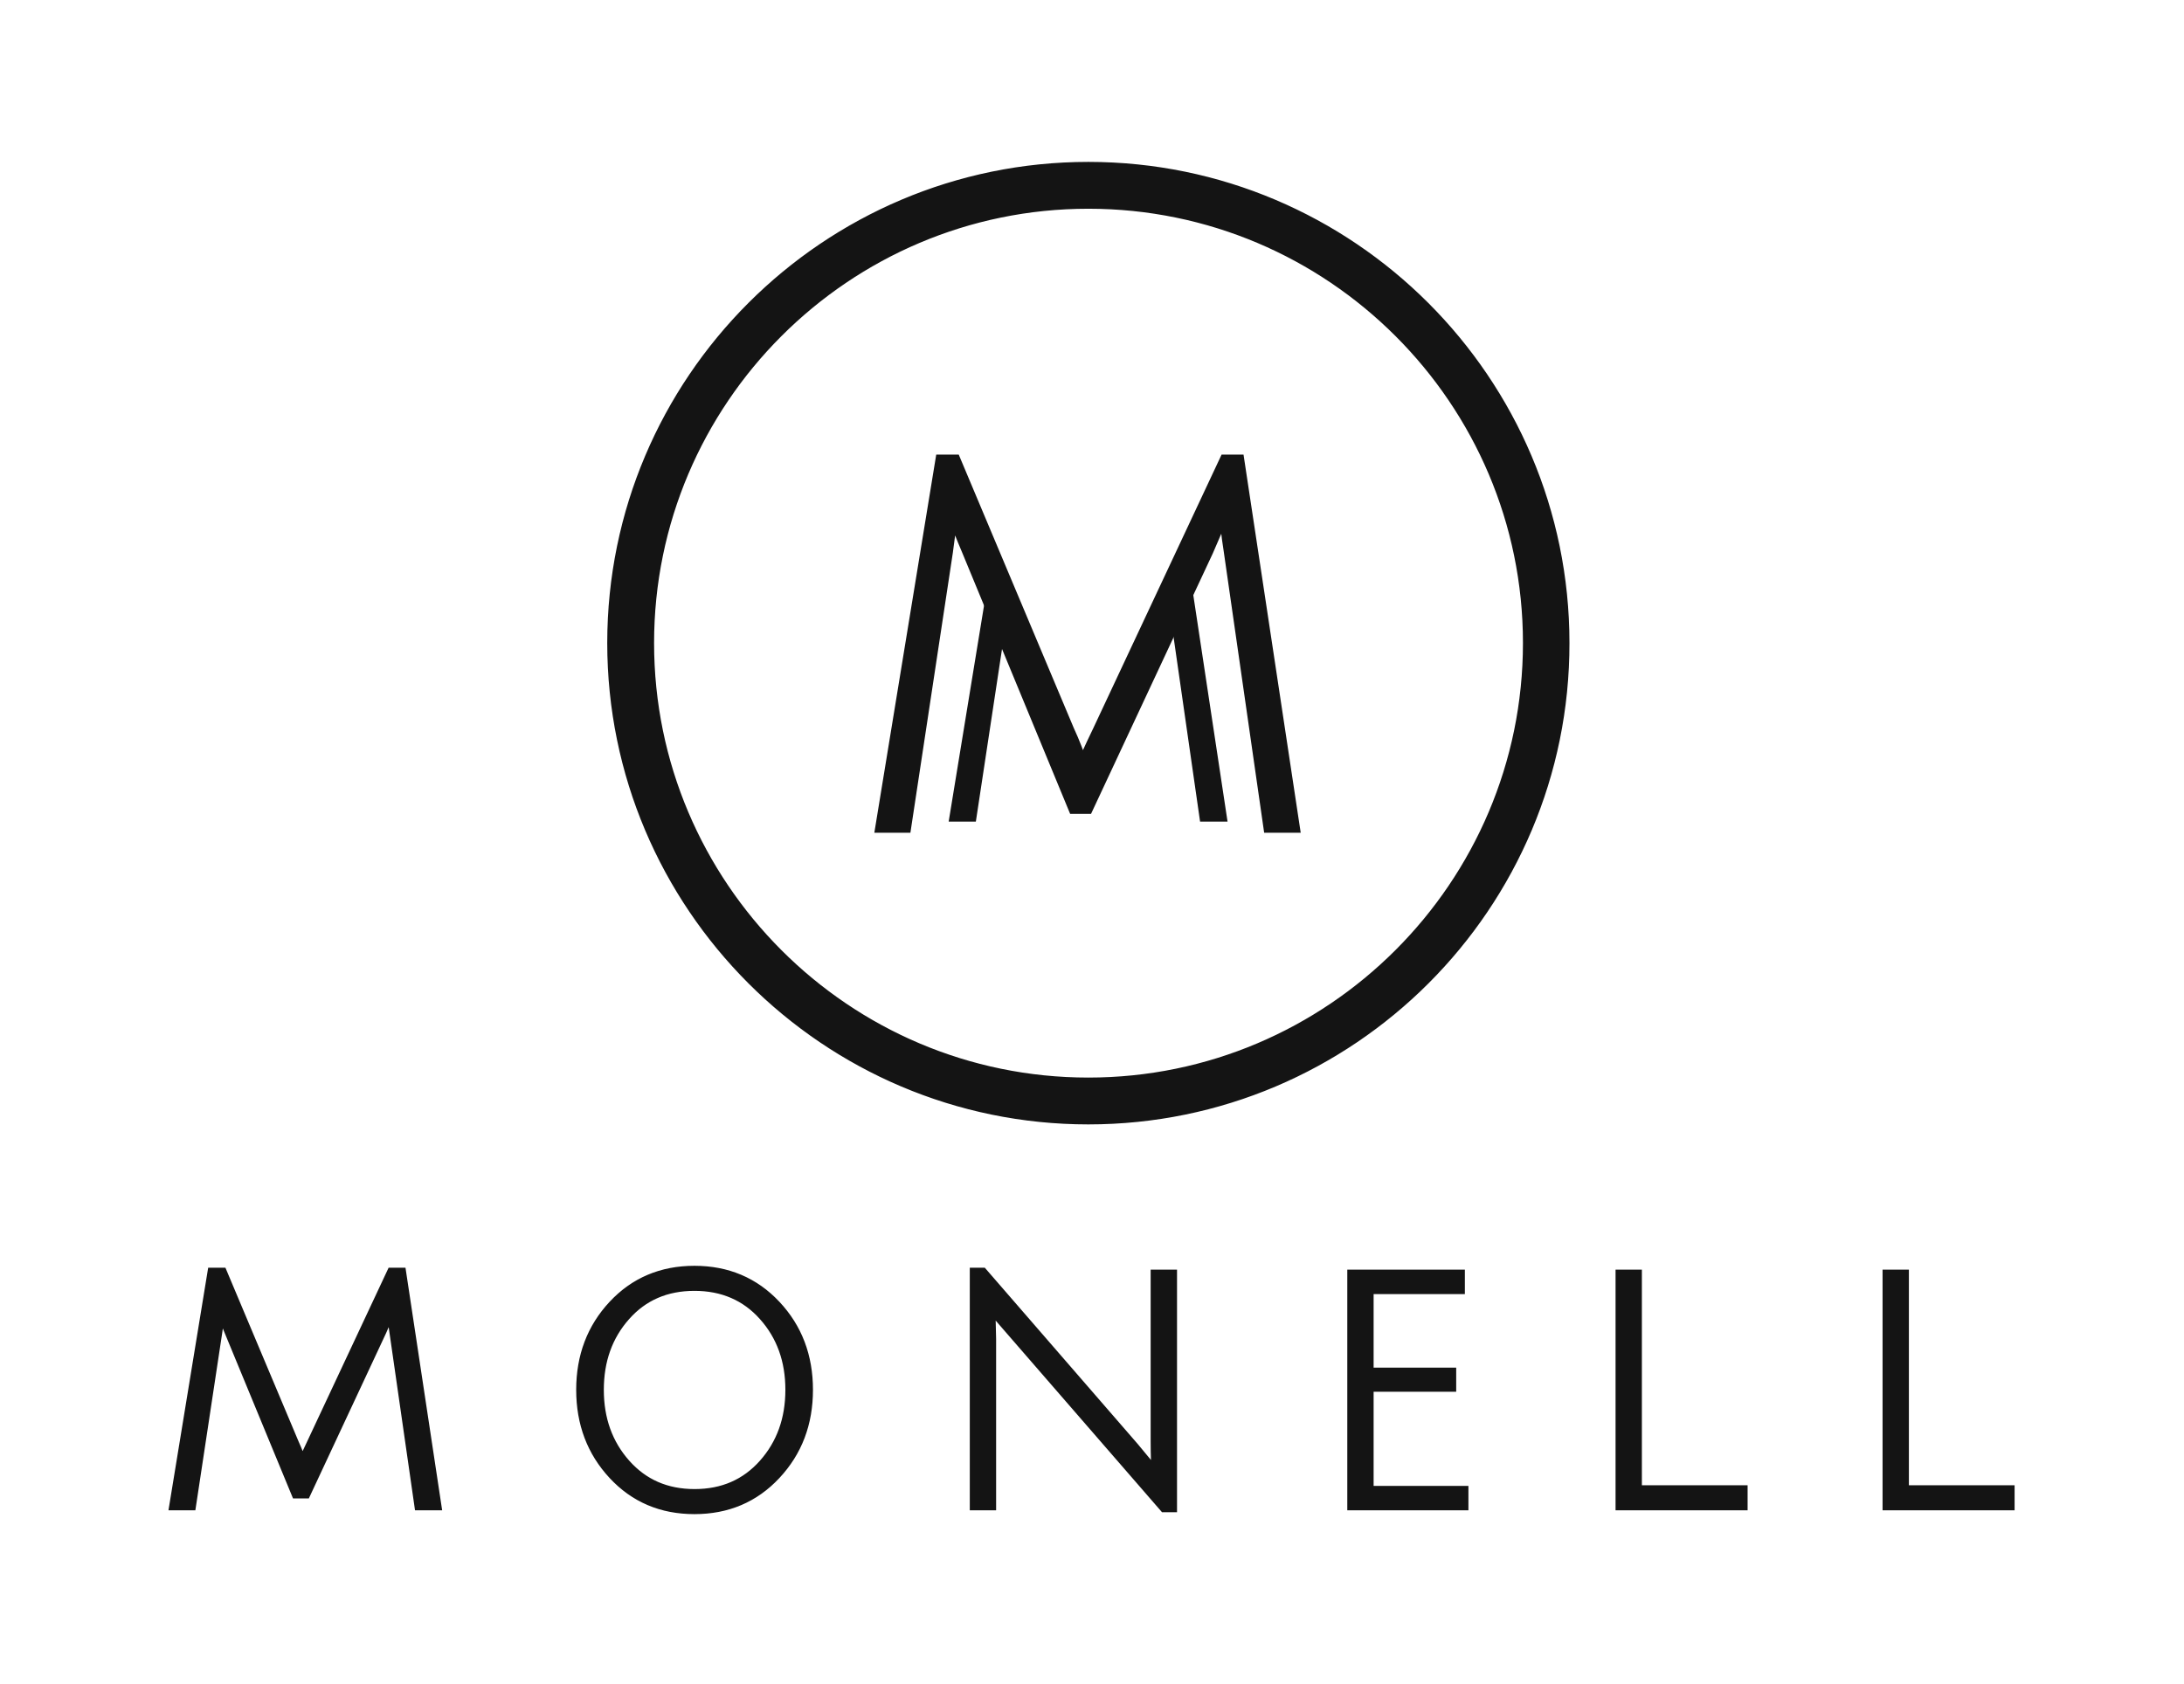 <svg width="3000" height="2313" viewBox="0 0 3000 2313" fill="none" xmlns="http://www.w3.org/2000/svg">
<g clip-path="url(#clip0_4_26)">
<path d="M1494.98 1526.71C1140.7 1526.71 852.196 1238.17 852.196 883.373C852.196 529.042 1140.7 240.501 1494.98 240.501C1849.27 240.501 2137.77 529.042 2137.77 883.373C2138.24 1238.17 1849.74 1526.71 1494.98 1526.71ZM1494.98 268.697C1156.2 268.697 880.388 544.549 880.388 883.373C880.388 1222.67 1156.2 1498.52 1494.98 1498.52C1833.76 1498.52 2110.04 1222.67 2110.04 883.373C2110.04 544.549 1834.23 268.697 1494.98 268.697Z" fill="#141414" stroke="#141414" stroke-width="36.149"/>
<path d="M1494.71 1104.65L1600.95 877.341C1603.65 871.038 1606.29 864.928 1608.8 859.075C1611.37 853.222 1613.17 849.041 1614.2 846.468C1615.29 843.96 1615.94 842.48 1616.26 842.223C1616.26 850.006 1617.42 861.583 1619.86 876.891L1654.97 1121.31H1677.48L1628.41 796.749H1616.26L1504.16 1035.76C1495.74 1053.19 1491.11 1063.55 1490.21 1066.83C1487.19 1056.92 1483.13 1046.44 1478.05 1035.31L1377.66 796.749H1365.06L1311.94 1121.31H1334L1370.91 877.792L1375.41 843.574C1378.76 853.157 1383.07 864.285 1388.47 876.891L1482.56 1104.65H1494.71Z" fill="#141414" stroke="#141414" stroke-width="15"/>
<path d="M1493.9 1110.65L1659.05 757.278C1663.23 747.501 1667.28 738.046 1671.27 728.977C1675.26 719.844 1678.02 713.347 1679.63 709.359C1681.3 705.436 1682.33 703.185 1682.78 702.735C1682.78 714.827 1684.65 732.836 1688.38 756.634L1742.98 1136.57H1777.96L1701.69 632.047H1682.78L1508.56 1003.62C1495.51 1030.7 1488.3 1046.78 1486.89 1051.93C1482.26 1036.49 1475.96 1020.15 1467.98 1002.91L1311.96 632.047H1292.41L1209.84 1136.57H1244.11L1301.48 757.985L1308.49 704.793C1313.63 719.779 1320.39 737.017 1328.75 756.634L1474.99 1110.65H1493.9Z" fill="#141414" stroke="#141414" stroke-width="15"/>
<path d="M419.469 2051.11L523.589 1828.24C526.226 1822.07 528.798 1816.08 531.306 1810.36C533.814 1804.57 535.615 1800.45 536.644 1798.01C537.673 1795.5 538.316 1794.09 538.573 1793.77C538.573 1801.42 539.795 1812.74 542.11 1827.79L576.581 2067.45H598.64L550.535 1749.19H538.573L428.73 1983.57C420.498 2000.62 415.932 2010.78 415.032 2014.06C412.073 2004.35 408.086 1994.06 403.134 1983.12L304.674 1749.19H292.326L240.234 2067.45H261.907L298.05 1828.63L302.487 1795.12C305.703 1804.51 310.012 1815.44 315.285 1827.79L407.507 2051.11H419.469ZM798.969 1909.41C798.969 1955.34 813.632 1994.06 842.893 2025.51C872.155 2057.03 909.198 2072.72 953.894 2072.72C998.59 2072.72 1035.7 2057.03 1065.09 2025.51C1094.54 1994.06 1109.21 1955.34 1109.21 1909.41C1109.21 1863.55 1094.54 1824.9 1065.09 1793.57C1035.7 1762.25 998.59 1746.55 953.894 1746.55C909.198 1746.55 872.155 1762.25 842.893 1793.57C813.632 1824.9 798.969 1863.55 798.969 1909.41ZM821.928 1909.41C821.928 1868.83 834.147 1834.74 858.585 1807.27C882.959 1779.74 914.729 1765.98 953.894 1765.98C992.995 1765.98 1024.89 1779.74 1049.46 1807.27C1074.03 1834.74 1086.31 1868.83 1086.31 1909.41C1086.31 1950.06 1074.03 1984.15 1049.46 2011.81C1024.89 2039.47 993.124 2053.29 954.087 2053.29C915.114 2053.29 883.345 2039.47 858.778 2011.81C834.211 1984.15 821.928 1950.06 821.928 1909.41ZM1359.89 1802.19L1359.44 1792.48C1363.56 1798.07 1373.01 1809.27 1387.74 1825.99L1599.58 2070.08H1609.29V1751.83H1588.07V1980.49C1588.07 1998.75 1588.64 2014.9 1589.87 2029.05C1582.21 2019.01 1571.28 2005.63 1557.2 1988.85L1349.34 1749.19H1339.63V2067.45H1360.79V1839.69L1359.89 1802.19ZM1858.17 2067.45H2009.56V2048.92H1879.33V1904.59H1992.77V1886.45H1879.33V1770.42H2004.67V1751.83H1858.17V2067.45ZM2226.67 2067.45H2393.05V2048.02H2247.83V1751.83H2226.67V2067.45ZM2593.44 2067.45H2759.81V2048.02H2614.6V1751.83H2593.44V2067.45Z" fill="#141414" stroke="#141414" stroke-width="15"/>
</g>
<defs>
<clipPath id="clip0_4_26">
<rect width="3000" height="2313" fill="white"/>
</clipPath>
</defs>
</svg>
